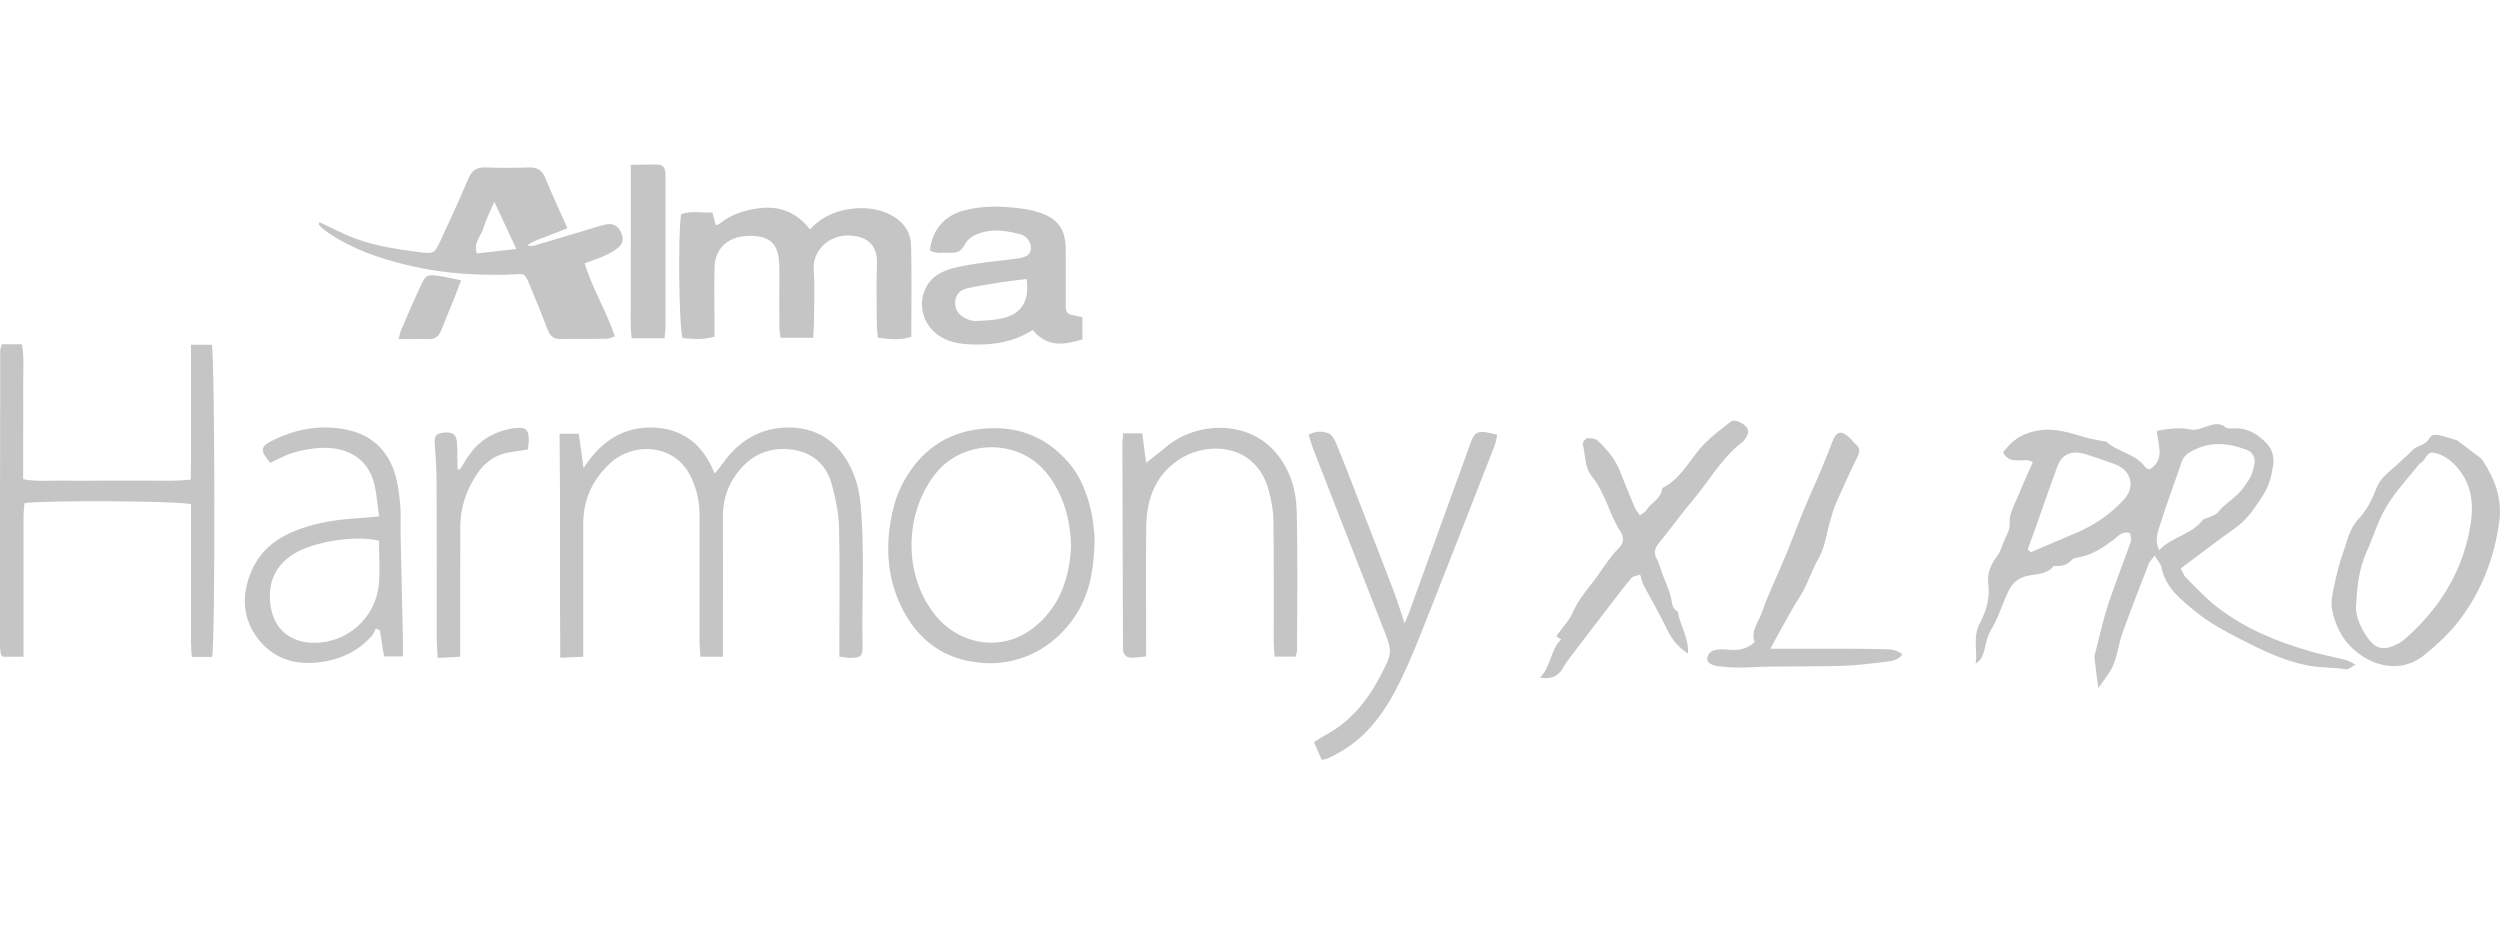 <svg xmlns="http://www.w3.org/2000/svg" id="Capa_1" viewBox="0 0 219 81"><defs><style>.cls-1{fill:#c5c5c5;}</style></defs><path class="cls-1" d="M178.07,40.47c-.74-.46-2.02,.38-2.6-.86,.51-.62,.99-1.16,1.83-1.53,1.78-.78,3.4-.38,5.08,.15,.59,.19,1.21,.28,1.81,.41,.12,.03,.28,.01,.36,.08,1.01,.91,2.55,1.02,3.38,2.21,.06,.09,.21,.11,.37,.19,.78-.46,.98-1.15,.84-2-.07-.43-.13-.87-.21-1.37,1.08-.22,2-.32,2.99-.12,.47,.1,1.03-.16,1.52-.32,.54-.18,1.03-.28,1.53,.13,.13,.11,.39,.1,.59,.09,1.28-.08,2.23,.46,3.08,1.4,.5,.56,.57,1.29,.49,1.81-.13,.9-.35,1.82-.9,2.66-.61,.95-1.21,1.87-2.08,2.59-.51,.42-1.07,.77-1.6,1.17-.92,.69-1.84,1.38-2.76,2.07-.23,.17-.46,.34-.76,.56,.15,.27,.25,.6,.46,.81,.9,.9,1.77,1.85,2.78,2.62,2.44,1.88,5.26,3.02,8.19,3.86,1,.29,2.02,.48,3.03,.73,.22,.06,.43,.2,.86,.41-.39,.21-.63,.44-.82,.41-1.14-.18-2.3-.11-3.46-.35-2.09-.43-3.92-1.32-5.79-2.28-1.4-.72-2.78-1.46-3.97-2.44-1.25-1.03-2.61-2.06-2.96-3.84-.06-.32-.34-.61-.6-1.05-.26,.34-.44,.51-.52,.72-.79,2.04-1.59,4.08-2.33,6.14-.31,.88-.4,1.84-.76,2.7-.29,.7-.82,1.29-1.33,2.06-.13-1.02-.25-1.84-.33-2.66-.02-.19,.06-.4,.11-.6,.28-1.12,.54-2.25,.86-3.35,.3-1.02,.67-2.01,1.03-3.01,.39-1.08,.81-2.15,1.18-3.24,.07-.21-.03-.47-.06-.71-.66-.25-1.02,.23-1.37,.5-1,.76-2.02,1.45-3.3,1.63-.15,.02-.34,.09-.44,.2-.4,.45-.9,.57-1.47,.53-.04,0-.1-.01-.12,.01-.7,.88-1.82,.62-2.71,.98-.56,.23-.94,.59-1.22,1.16-.56,1.13-.89,2.36-1.56,3.46-.4,.64-.46,1.48-.72,2.21-.1,.28-.32,.53-.62,.74,.18-1.19-.28-2.34,.37-3.56,.51-.95,.9-2.14,.74-3.34-.13-.96,.17-1.76,.78-2.53,.33-.42,.44-1.01,.68-1.51,.22-.47,.45-.85,.41-1.47-.04-.69,.38-1.42,.66-2.11,.41-1,.86-1.99,1.39-3.19Zm-.45,7.65l.28,.26c1.28-.55,2.56-1.11,3.84-1.64,1.67-.69,3.12-1.67,4.33-3,1-1.1,.63-2.55-.78-3.06-.84-.31-1.69-.61-2.55-.88-1.25-.39-2.11-.04-2.51,1.05-.63,1.7-1.21,3.41-1.82,5.12-.26,.72-.52,1.44-.78,2.16Zm11.52,.07c1.16-1.19,2.84-1.36,3.82-2.63,.11-.14,.37-.16,.56-.25,.26-.13,.58-.21,.75-.42,.68-.85,1.71-1.34,2.33-2.27,.5-.75,.64-.82,.88-1.89,.13-.6-.13-1.13-.7-1.34-1.65-.61-3.28-.75-4.89,.19-.39,.23-.62,.44-.77,.87-.6,1.79-1.28,3.55-1.84,5.35-.21,.68-.59,1.39-.14,2.39Z"></path><path class="cls-1" d="M73.53,57.51c0-.57,0-1.03,0-1.48,0-3.28,.05-6.57-.03-9.85-.03-1.23-.3-2.47-.61-3.66-.43-1.66-1.53-2.78-3.24-3.09-1.89-.34-3.55,.2-4.82,1.69-1.01,1.18-1.51,2.55-1.5,4.12,.02,3.62,0,7.23,0,10.85v1.44h-1.97c-.03-.45-.08-.89-.08-1.32,0-3.7,0-7.4,0-11.1,0-1.09-.22-2.13-.66-3.14-1.42-3.21-5.14-3.22-7.1-1.45-1.61,1.45-2.43,3.23-2.43,5.39,0,3.37,0,6.73,0,10.1,0,.45,0,.91,0,1.52l-2.01,.09c-.06-6.61,.02-13.07-.06-19.63h1.68l.42,3.02c1.5-2.36,3.47-3.61,6.01-3.56,2.6,.06,4.46,1.42,5.47,4.04,.34-.42,.55-.66,.73-.91,1.38-1.97,3.26-3.1,5.67-3.13,2.18-.03,3.96,.9,5.13,2.79,.73,1.18,1.12,2.47,1.25,3.87,.39,4.15,.1,8.3,.18,12.45,.02,.94-.16,1.07-1.11,1.07-.24,0-.48-.06-.91-.11Z"></path><path class="cls-1" d="M.17,30.16H1.93c.21,1.3,.08,2.58,.1,3.85,.02,1.33,0,2.66,0,3.99v3.98c1.28,.24,2.48,.09,3.67,.12,1.21,.03,2.42,0,3.63,0s2.42,.01,3.63,0c1.2-.01,2.4,.07,3.75-.09,.04-2.02,.01-3.96,.02-5.9,0-1.94,0-3.88,0-5.91h1.82c.28,.97,.32,26.08,.03,27.35h-1.78c-.03-.49-.07-.93-.07-1.37,0-3.57,0-7.15,0-10.72,0-.45,0-.89,0-1.29-1.06-.3-13.12-.36-14.59-.09-.03,.4-.08,.84-.08,1.28,0,3.57,0,7.15,0,10.72v1.45H.24s-.06-.06-.09-.1c-.03-.03-.07-.06-.07-.1C.05,57.08,0,56.83,0,56.59c0-8.64,0-17.29,.02-25.93,0-.12,.07-.23,.15-.5Z"></path><path class="cls-1" d="M28.01,19.48c.74,.35,1.47,.71,2.22,1.05,2.11,.96,4.38,1.28,6.65,1.58,1.1,.14,1.21,.05,1.7-1.01,.84-1.81,1.67-3.62,2.45-5.45,.3-.71,.73-1.02,1.52-.98,1.25,.05,2.5,.04,3.75,0,.71-.02,1.17,.19,1.45,.88,.6,1.45,1.26,2.87,1.95,4.44-.69,.27-1.25,.51-1.82,.72-.57,.21-1.16,.4-1.71,.79,.21,.01,.43,.08,.61,.02,1.75-.51,3.5-1.05,5.25-1.57,.4-.12,.79-.26,1.2-.31,.56-.07,.94,.21,1.18,.72,.25,.53,.16,1-.27,1.35-.35,.28-.76,.5-1.17,.69-.52,.24-1.08,.41-1.75,.66,.66,2.24,1.91,4.18,2.64,6.41-.3,.09-.52,.21-.74,.21-1.33,.02-2.67-.01-4,.02-.65,.02-.95-.28-1.17-.87-.49-1.32-1.04-2.62-1.58-3.93-.41-.99-.42-.92-1.47-.86-1.12,.07-2.24,.03-3.36-.01-2.04-.08-4.05-.36-6.04-.85-2.36-.58-4.63-1.37-6.66-2.73-.21-.14-.41-.29-.6-.45-.12-.1-.22-.24-.33-.36l.09-.17Zm15.29-1.81c-.41,.96-.75,1.61-.95,2.3-.2,.7-.9,1.28-.58,2.23l3.46-.39-1.93-4.14Z"></path><path class="cls-1" d="M70.95,20.1c1.12-1.21,2.49-1.74,4.03-1.85,1.14-.08,2.24,.11,3.24,.68,.98,.56,1.56,1.46,1.59,2.54,.07,2.65,.02,5.31,.02,8.03-.97,.33-1.9,.22-2.93,.08-.03-.39-.09-.75-.09-1.11,0-1.79-.06-3.58,.01-5.36,.06-1.6-.78-2.4-2.4-2.48-1.82-.08-3.27,1.33-3.14,3.05,.12,1.53,.03,3.07,.02,4.61,0,.41-.04,.81-.07,1.3h-2.85c-.04-.35-.11-.67-.11-.98-.01-1.37,0-2.74,0-4.12,0-.37,0-.75,0-1.12-.03-1.93-.71-2.68-2.47-2.71-1.9-.04-3.15,.99-3.2,2.73-.05,1.62-.01,3.24-.01,4.86,0,.41,0,.81,0,1.24-1.01,.3-1.91,.19-2.79,.13-.32-.84-.42-8.99-.14-10.84,.86-.38,1.77-.08,2.74-.18l.3,1.12c.1-.03,.23-.04,.32-.11,.97-.79,2.08-1.17,3.31-1.35,1.86-.27,3.37,.25,4.63,1.83Z"></path><path class="cls-1" d="M95.89,47.16c-.04,2.75-.45,4.98-1.79,6.93-2.3,3.34-6.06,4.69-9.83,3.68-2.2-.59-3.83-1.98-4.95-3.93-1.39-2.43-1.76-5.05-1.36-7.81,.2-1.37,.55-2.68,1.23-3.89,1.45-2.59,3.59-4.19,6.6-4.55,3.12-.38,5.74,.54,7.81,2.92,1.06,1.22,1.62,2.71,1.98,4.25,.21,.92,.26,1.88,.32,2.41Zm-2.06,.66c-.08-2.35-.66-4.45-2.05-6.26-2.47-3.22-7.41-3.1-9.81-.09-2.82,3.54-2.84,9.04,.02,12.49,2.11,2.56,5.98,3.31,8.87,.77,2.13-1.87,2.84-4.31,2.97-6.92Z"></path><path class="cls-1" d="M23.68,40.56c-.94-1.13-.9-1.46,.34-2.05,2.08-.99,4.27-1.35,6.55-.82,1.93,.44,3.26,1.66,3.92,3.49,.33,.92,.46,1.93,.56,2.91,.09,.86,.02,1.74,.04,2.61,.06,3.03,.14,6.05,.2,9.08,.01,.53,0,1.07,0,1.72h-1.65l-.36-2.27-.35-.18c-.12,.22-.2,.48-.37,.66-1.12,1.26-2.52,1.97-4.19,2.25-2.23,.37-4.2-.1-5.64-1.84-1.5-1.82-1.62-3.95-.7-6.1,.93-2.17,2.76-3.25,4.9-3.9,1.64-.5,3.33-.67,5.04-.77,.36-.02,.72-.07,1.24-.12-.15-1.02-.21-1.96-.43-2.87-.58-2.3-2.55-3.33-5.01-3.1-.74,.07-1.49,.21-2.2,.43-.66,.21-1.27,.57-1.9,.86Zm9.52,6.8c-2.14-.5-5.7,.09-7.41,1.13-1.31,.8-2.07,1.95-2.14,3.45-.12,2.5,1.21,4.33,3.82,4.37,2.9,.04,5.41-2.15,5.71-5.05,.13-1.27,.02-2.56,.02-3.89Z"></path><path class="cls-1" d="M94.82,27.78v1.95c-1.59,.49-3.09,.72-4.35-.82-1.74,1.1-3.65,1.36-5.63,1.25-1.18-.07-2.3-.34-3.17-1.25-1.48-1.55-1.11-4.14,.83-5.06,.84-.4,1.82-.55,2.75-.71,1.31-.22,2.64-.31,3.95-.51,.82-.12,1.1-.4,1.11-.93,.01-.47-.38-1.05-.95-1.19-1.01-.24-2.02-.45-3.08-.21-.77,.17-1.44,.47-1.81,1.19-.28,.54-.68,.69-1.22,.65-.6-.04-1.24,.14-1.79-.21,.19-1.78,1.26-3.03,2.96-3.49,1.68-.45,3.38-.39,5.08-.17,.53,.07,1.07,.19,1.58,.36,1.54,.5,2.24,1.44,2.27,3.04,.03,1.5,0,2.99,.01,4.49,.02,1.41-.16,1.3,1.44,1.62Zm-4.89-3.34c-.76,.1-1.45,.17-2.14,.27-1.02,.16-2.04,.32-3.05,.54-.61,.13-1.04,.56-1.07,1.21-.03,.63,.3,1.12,.85,1.4,.29,.15,.63,.27,.94,.26,.82-.04,1.66-.06,2.45-.26,1.62-.41,2.28-1.54,2.02-3.42Z"></path><path class="cls-1" d="M131.16,38.1c-.07,.3-.11,.62-.22,.91-1.95,4.99-3.89,9.98-5.86,14.96-.72,1.81-1.43,3.64-2.27,5.39-1.32,2.77-2.98,5.29-5.85,6.75-.22,.11-.44,.24-.67,.34-.11,.05-.24,.06-.51,.11l-.68-1.55c.39-.24,.7-.45,1.02-.62,2.13-1.15,3.6-2.92,4.71-5.01,1.21-2.26,1.17-2.26,.23-4.63-1.99-5.06-3.97-10.13-5.94-15.2-.18-.46-.31-.93-.49-1.46,.58-.35,1.19-.32,1.7-.15,.31,.1,.58,.56,.73,.92,.8,1.96,1.56,3.94,2.32,5.91,.93,2.4,1.87,4.8,2.78,7.2,.3,.8,.54,1.62,.88,2.64,.19-.46,.31-.71,.4-.96,1.8-4.96,3.59-9.92,5.39-14.87,.38-1.04,.69-1.13,2.31-.7Z"></path><path class="cls-1" d="M98.39,37.96h1.67l.34,2.58c.49-.39,1.16-.88,1.79-1.42,2.64-2.2,7.14-2.35,9.58,.54,1.24,1.47,1.77,3.24,1.82,5.07,.1,4.07,.04,8.15,.03,12.22,0,.16-.06,.32-.12,.57h-1.84c-.03-.45-.08-.88-.08-1.32,0-3.53,.02-7.07-.03-10.6-.01-.94-.2-1.9-.46-2.81-1.12-3.84-5.09-4.11-7.48-2.73-2.32,1.34-3.17,3.55-3.2,6.1-.04,3.28-.01,6.57-.01,9.85,0,.45,0,.91,0,1.49-.44,.05-.79,.1-1.15,.12-.56,.03-.86-.23-.88-.8,0-.25,0-.5,0-.75-.02-5.74-.03-11.48-.05-17.21,0-.25,.04-.49,.07-.9Z"></path><path class="cls-1" d="M215.24,38.57c.53,.4,.94,.7,1.33,1.01,.32,.25,.73,.47,.94,.8,1.04,1.6,1.69,3.31,1.43,5.29-.43,3.18-1.55,6.1-3.49,8.65-.87,1.14-1.96,2.16-3.08,3.06-2.29,1.84-5.08,.81-6.66-.96-.74-.83-1.22-1.96-1.43-3.08-.11-.62,.04-1.31,.18-1.94,.21-.99,.43-1.99,.78-2.94,.38-1.02,.53-2.11,1.36-2.99,.68-.72,1.19-1.68,1.54-2.62,.42-1.15,1.42-1.68,2.18-2.46,.19-.2,.41-.36,.61-.55,.23-.21,.43-.49,.7-.63,.43-.22,.89-.3,1.18-.82,.25-.46,.81-.28,1.25-.17,.46,.12,.91,.27,1.18,.36Zm-8.85,14.48c-.07,.64,.24,1.63,.81,2.52,.94,1.48,1.71,1.42,2.93,.79,.33-.17,.6-.44,.88-.69,2.61-2.39,4.44-5.24,5.22-8.73,.5-2.23,.57-4.34-1.15-6.18-.54-.58-1.15-.94-1.86-1.1-.63-.14-.72,.6-1.11,.87-.07,.05-.15,.08-.2,.14-.97,1.23-2.07,2.38-2.86,3.71-.76,1.27-1.18,2.74-1.79,4.1-.58,1.32-.77,2.7-.86,4.56Z"></path><path class="cls-1" d="M147.86,57.25c-.95-.62-1.45-1.34-1.85-2.17-.63-1.29-1.35-2.53-2.02-3.8-.13-.25-.18-.54-.31-.93-.28,.09-.61,.1-.75,.27-.64,.75-1.24,1.55-1.84,2.33-1.19,1.54-2.37,3.09-3.55,4.64-.2,.26-.4,.53-.56,.82-.43,.82-1.09,1.13-2.08,.95,.97-.97,.9-2.42,1.86-3.35l-.4-.24c.03-.06,.04-.14,.08-.19,.45-.64,1.02-1.22,1.33-1.92,.41-.93,.99-1.71,1.62-2.48,.85-1.05,1.49-2.26,2.47-3.22,.42-.41,.38-.97,.1-1.39-1-1.53-1.33-3.39-2.51-4.84-.66-.81-.56-1.88-.8-2.83-.04-.14,.24-.5,.4-.51,.31-.03,.72,.02,.92,.21,.8,.77,1.52,1.6,1.93,2.66,.43,1.08,.86,2.15,1.31,3.21,.09,.22,.26,.4,.44,.68,.24-.19,.48-.29,.58-.47,.4-.67,1.29-.98,1.38-1.88,0-.03,.05-.07,.09-.09,1.66-.86,2.38-2.58,3.6-3.83,.71-.72,1.53-1.34,2.34-1.96,.29-.22,1.01,.09,1.33,.47,.31,.37,.14,.7-.07,1.02-.07,.1-.14,.22-.23,.29-1.83,1.37-2.91,3.38-4.35,5.08-1.02,1.2-1.93,2.49-2.93,3.71-.39,.47-.58,.86-.26,1.45,.21,.39,.31,.84,.47,1.27,.25,.66,.54,1.3,.74,1.97,.15,.5,.05,1.1,.64,1.4,.18,1.21,.97,2.27,.89,3.68Z"></path><path class="cls-1" d="M155.07,56.83c2.35,0,4.63,0,6.92,0,1.04,0,2.08,.02,3.12,.04,.53,.01,1.06,.05,1.54,.46-.37,.49-.87,.57-1.35,.63-1.26,.15-2.53,.32-3.8,.36-2.1,.07-4.21,.05-6.31,.07-1.43,.01-2.87,.2-4.3,0-.12-.02-.25,0-.37-.02-.67-.1-1.03-.38-.96-.76,.11-.56,.57-.68,1.04-.72,.29-.03,.58,0,.87,.03,.81,.07,1.57-.04,2.24-.68-.37-.93,.31-1.7,.6-2.52,.6-1.7,1.4-3.33,2.09-5,.74-1.8,1.4-3.63,2.19-5.41,.67-1.5,1.32-3.01,1.9-4.55,.39-1.05,.84-1.1,1.63-.32,.15,.15,.27,.33,.42,.46,.38,.31,.42,.63,.19,1.09-.66,1.33-1.27,2.68-1.87,4.04-.23,.51-.38,1.06-.54,1.61-.32,1.08-.44,2.28-.99,3.23-.64,1.11-.98,2.34-1.68,3.42-.92,1.44-1.7,2.98-2.58,4.56Z"></path><path class="cls-1" d="M40.31,41.09c.61-1,1.21-2.04,2.29-2.7,.76-.47,1.56-.77,2.44-.88,1.02-.13,1.29,.08,1.28,1.1,0,.24-.05,.48-.09,.77-.59,.09-1.16,.16-1.71,.26-1.16,.22-2.05,.87-2.71,1.84-.95,1.41-1.49,2.97-1.49,4.68-.01,3.28,0,6.57-.01,9.85,0,.45,0,.91,0,1.52l-1.97,.11c-.03-.58-.07-1.02-.08-1.46,0-4.74,0-9.47-.02-14.21,0-1.03-.09-2.07-.16-3.1-.04-.65,.11-.88,.68-.96,.81-.11,1.21,.11,1.26,.78,.06,.79,.04,1.58,.06,2.36,0,.03,.03,.09,.06,.09,.03,0,.08-.02,.16-.04Z"></path><path class="cls-1" d="M58.21,29.63h-2.88c-.15-1.25-.05-2.49-.07-3.72-.02-1.29,0-2.58,0-3.87v-7.6c.88-.01,1.62-.04,2.35-.02,.45,0,.66,.3,.68,.73,0,.17,.01,.33,.01,.5,0,4.32,0,8.65,0,12.97,0,.28-.05,.57-.09,1Z"></path><path class="cls-1" d="M40.39,24.54c-.26,.69-.45,1.22-.66,1.75-.36,.89-.74,1.76-1.08,2.65-.21,.53-.54,.79-1.13,.77-.82-.03-1.65,0-2.61,0,.11-.39,.16-.66,.27-.9,.56-1.29,1.12-2.59,1.72-3.87,.39-.84,.52-.9,1.46-.78,.61,.08,1.21,.23,2.04,.39Z"></path></svg>